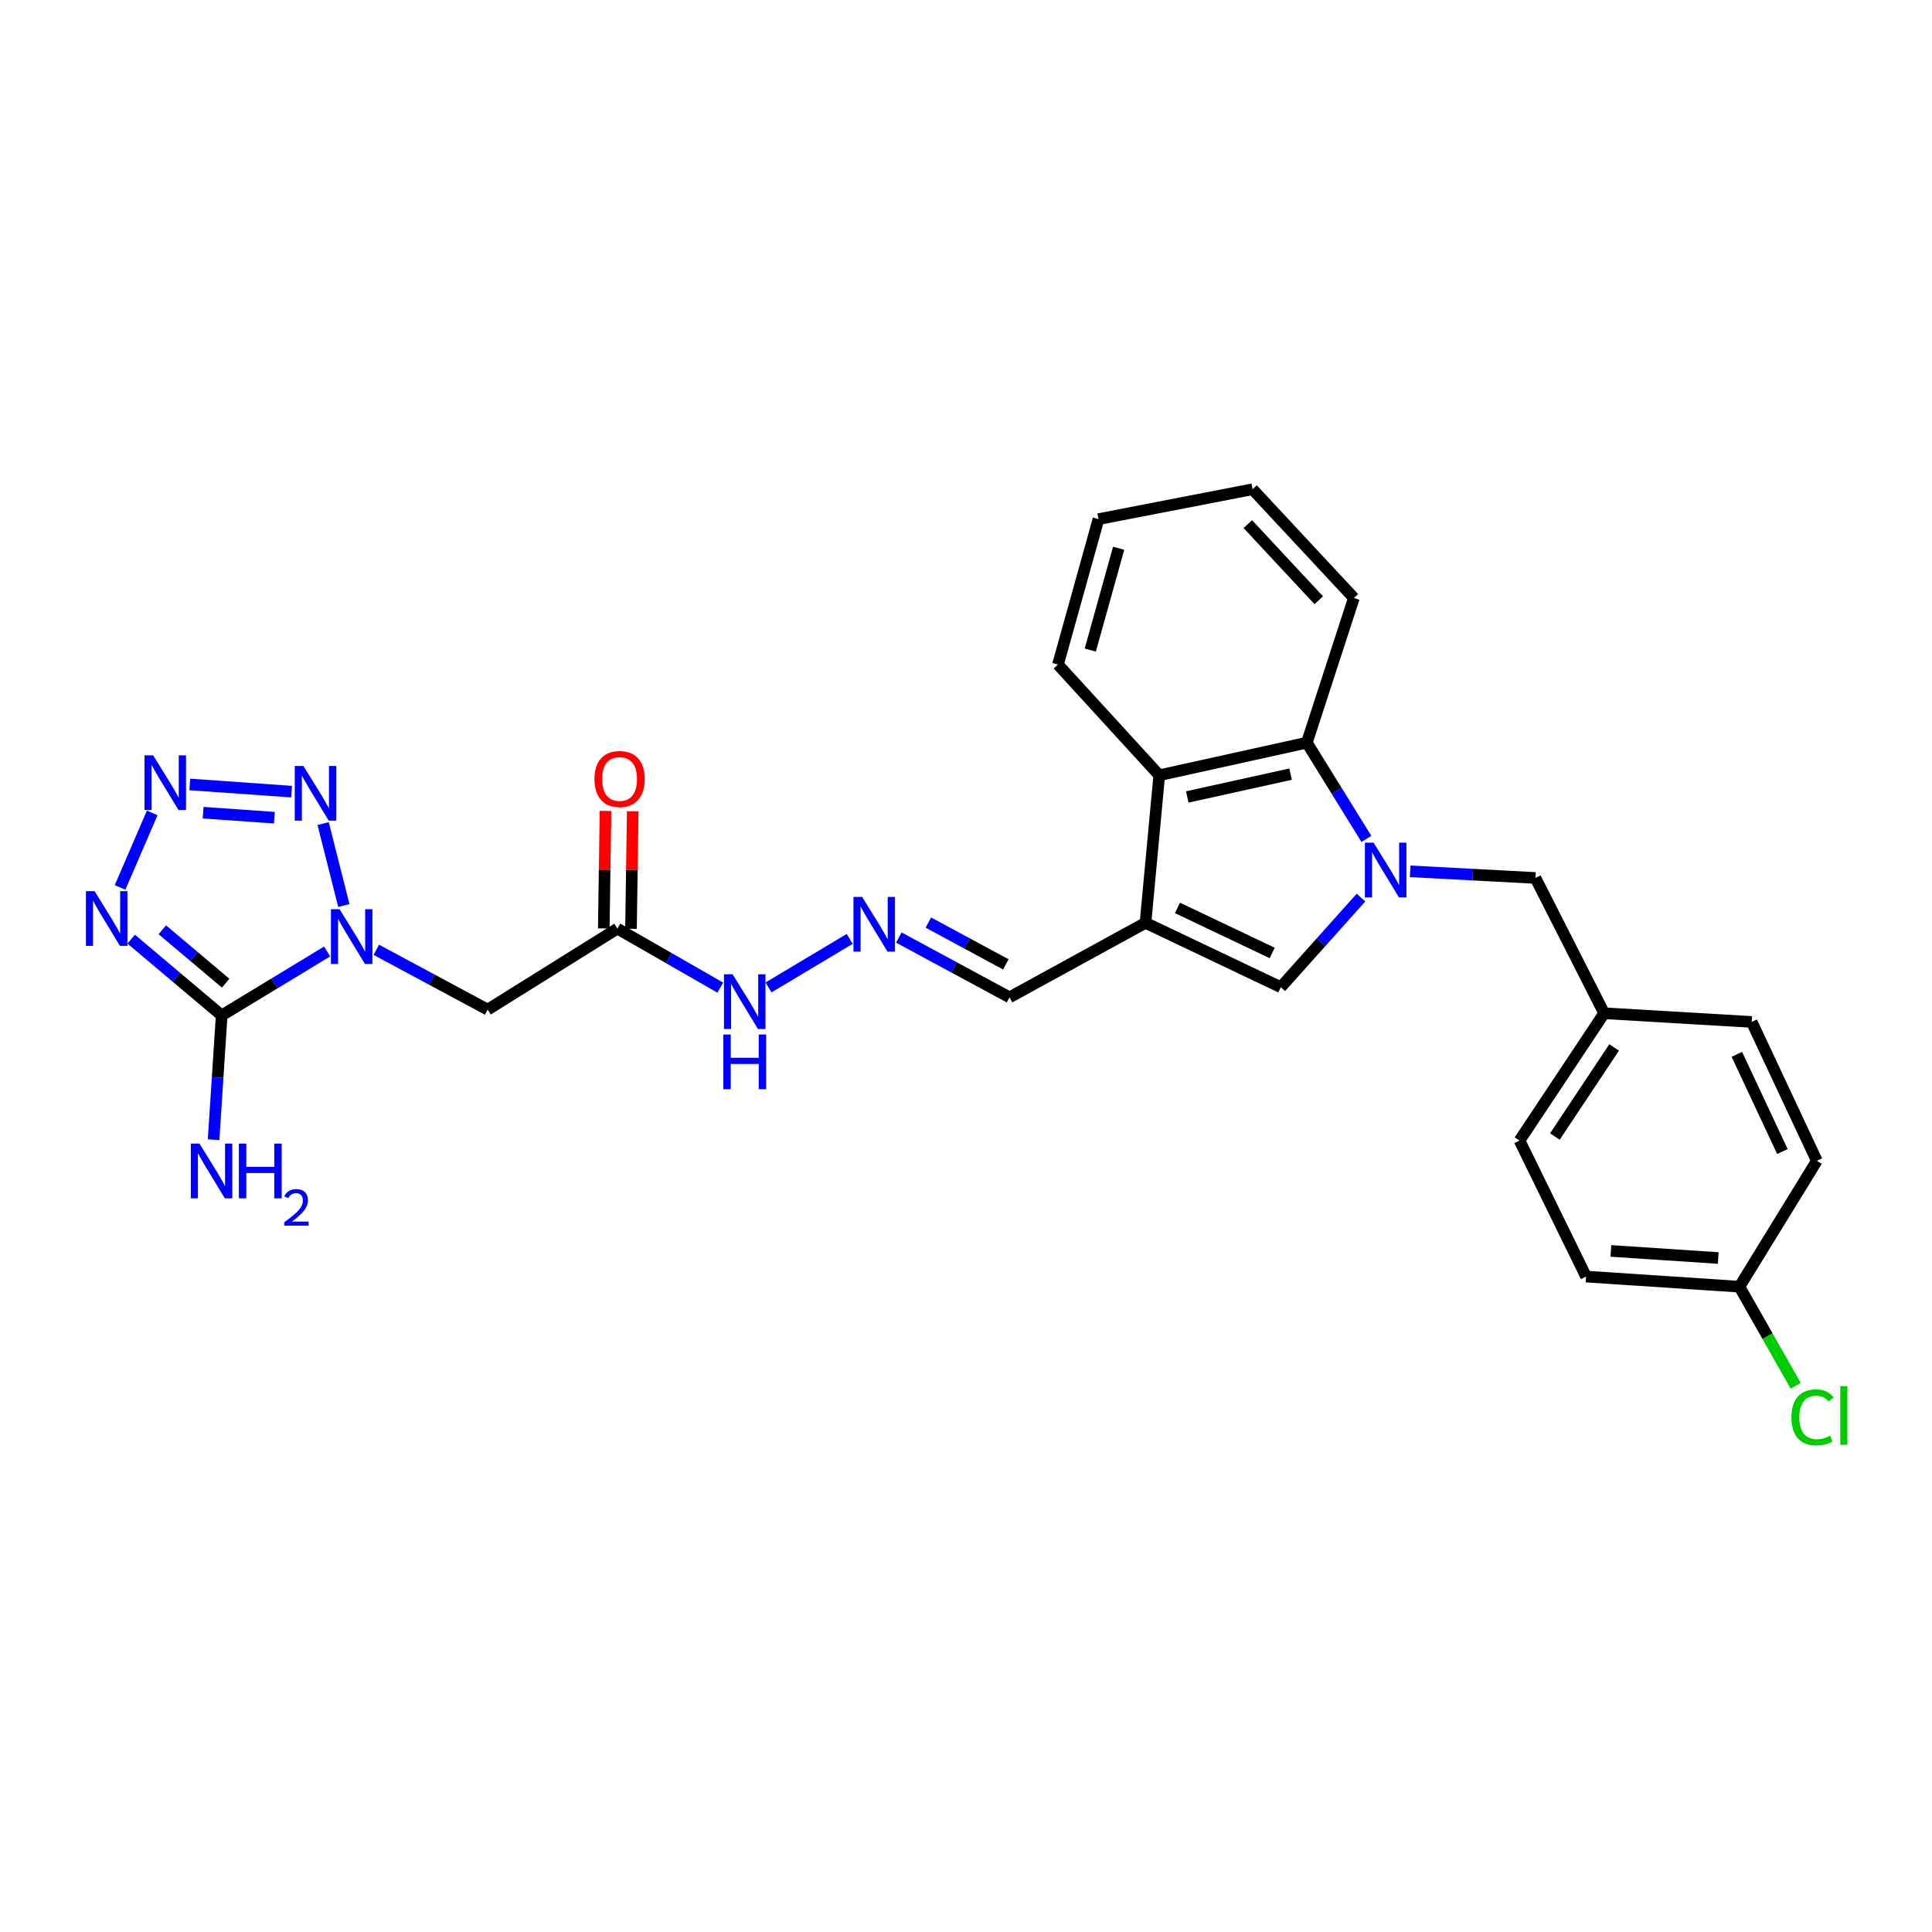 <?xml version='1.0' encoding='iso-8859-1'?>
<svg version='1.1' baseProfile='full'
              xmlns='http://www.w3.org/2000/svg'
                      xmlns:rdkit='http://www.rdkit.org/xml'
                      xmlns:xlink='http://www.w3.org/1999/xlink'
                  xml:space='preserve'
width='1000px' height='1000px' viewBox='0 0 1000 1000'>
<!-- END OF HEADER -->
<rect style='opacity:1.0;fill:#FFFFFF;stroke:none' width='1000' height='1000' x='0' y='0'> </rect>
<path class='bond-0' d='M 169.323,492.477 L 142.03,509.031' style='fill:none;fill-rule:evenodd;stroke:#0000FF;stroke-width:6px;stroke-linecap:butt;stroke-linejoin:miter;stroke-opacity:1' />
<path class='bond-0' d='M 142.03,509.031 L 114.738,525.586' style='fill:none;fill-rule:evenodd;stroke:#000000;stroke-width:6px;stroke-linecap:butt;stroke-linejoin:miter;stroke-opacity:1' />
<path class='bond-4' d='M 177.97,468.697 L 167.253,426.276' style='fill:none;fill-rule:evenodd;stroke:#0000FF;stroke-width:6px;stroke-linecap:butt;stroke-linejoin:miter;stroke-opacity:1' />
<path class='bond-7' d='M 194.768,491.611 L 223.596,507.095' style='fill:none;fill-rule:evenodd;stroke:#0000FF;stroke-width:6px;stroke-linecap:butt;stroke-linejoin:miter;stroke-opacity:1' />
<path class='bond-7' d='M 223.596,507.095 L 252.423,522.58' style='fill:none;fill-rule:evenodd;stroke:#000000;stroke-width:6px;stroke-linecap:butt;stroke-linejoin:miter;stroke-opacity:1' />
<path class='bond-2' d='M 114.738,525.586 L 91.318,505.843' style='fill:none;fill-rule:evenodd;stroke:#000000;stroke-width:6px;stroke-linecap:butt;stroke-linejoin:miter;stroke-opacity:1' />
<path class='bond-2' d='M 91.318,505.843 L 67.897,486.1' style='fill:none;fill-rule:evenodd;stroke:#0000FF;stroke-width:6px;stroke-linecap:butt;stroke-linejoin:miter;stroke-opacity:1' />
<path class='bond-2' d='M 116.794,508.889 L 100.4,495.069' style='fill:none;fill-rule:evenodd;stroke:#000000;stroke-width:6px;stroke-linecap:butt;stroke-linejoin:miter;stroke-opacity:1' />
<path class='bond-2' d='M 100.4,495.069 L 84.005,481.249' style='fill:none;fill-rule:evenodd;stroke:#0000FF;stroke-width:6px;stroke-linecap:butt;stroke-linejoin:miter;stroke-opacity:1' />
<path class='bond-15' d='M 114.738,525.586 L 112.646,557.743' style='fill:none;fill-rule:evenodd;stroke:#000000;stroke-width:6px;stroke-linecap:butt;stroke-linejoin:miter;stroke-opacity:1' />
<path class='bond-15' d='M 112.646,557.743 L 110.553,589.901' style='fill:none;fill-rule:evenodd;stroke:#0000FF;stroke-width:6px;stroke-linecap:butt;stroke-linejoin:miter;stroke-opacity:1' />
<path class='bond-1' d='M 704.442,464.593 L 683.689,487.785' style='fill:none;fill-rule:evenodd;stroke:#0000FF;stroke-width:6px;stroke-linecap:butt;stroke-linejoin:miter;stroke-opacity:1' />
<path class='bond-1' d='M 683.689,487.785 L 662.935,510.978' style='fill:none;fill-rule:evenodd;stroke:#000000;stroke-width:6px;stroke-linecap:butt;stroke-linejoin:miter;stroke-opacity:1' />
<path class='bond-11' d='M 729.898,450.99 L 762.32,452.712' style='fill:none;fill-rule:evenodd;stroke:#0000FF;stroke-width:6px;stroke-linecap:butt;stroke-linejoin:miter;stroke-opacity:1' />
<path class='bond-11' d='M 762.32,452.712 L 794.742,454.434' style='fill:none;fill-rule:evenodd;stroke:#000000;stroke-width:6px;stroke-linecap:butt;stroke-linejoin:miter;stroke-opacity:1' />
<path class='bond-29' d='M 707.252,434.218 L 691.834,409.314' style='fill:none;fill-rule:evenodd;stroke:#0000FF;stroke-width:6px;stroke-linecap:butt;stroke-linejoin:miter;stroke-opacity:1' />
<path class='bond-29' d='M 691.834,409.314 L 676.416,384.409' style='fill:none;fill-rule:evenodd;stroke:#000000;stroke-width:6px;stroke-linecap:butt;stroke-linejoin:miter;stroke-opacity:1' />
<path class='bond-28' d='M 62.148,459.333 L 78.79,420.767' style='fill:none;fill-rule:evenodd;stroke:#0000FF;stroke-width:6px;stroke-linecap:butt;stroke-linejoin:miter;stroke-opacity:1' />
<path class='bond-3' d='M 98.227,406.026 L 150.927,409.745' style='fill:none;fill-rule:evenodd;stroke:#0000FF;stroke-width:6px;stroke-linecap:butt;stroke-linejoin:miter;stroke-opacity:1' />
<path class='bond-3' d='M 105.14,420.64 L 142.03,423.244' style='fill:none;fill-rule:evenodd;stroke:#0000FF;stroke-width:6px;stroke-linecap:butt;stroke-linejoin:miter;stroke-opacity:1' />
<path class='bond-5' d='M 592.903,477.661 L 522.518,516.215' style='fill:none;fill-rule:evenodd;stroke:#000000;stroke-width:6px;stroke-linecap:butt;stroke-linejoin:miter;stroke-opacity:1' />
<path class='bond-6' d='M 592.903,477.661 L 662.935,510.978' style='fill:none;fill-rule:evenodd;stroke:#000000;stroke-width:6px;stroke-linecap:butt;stroke-linejoin:miter;stroke-opacity:1' />
<path class='bond-6' d='M 609.461,469.934 L 658.484,493.256' style='fill:none;fill-rule:evenodd;stroke:#000000;stroke-width:6px;stroke-linecap:butt;stroke-linejoin:miter;stroke-opacity:1' />
<path class='bond-9' d='M 592.903,477.661 L 600.027,401.271' style='fill:none;fill-rule:evenodd;stroke:#000000;stroke-width:6px;stroke-linecap:butt;stroke-linejoin:miter;stroke-opacity:1' />
<path class='bond-10' d='M 252.423,522.58 L 319.559,480.643' style='fill:none;fill-rule:evenodd;stroke:#000000;stroke-width:6px;stroke-linecap:butt;stroke-linejoin:miter;stroke-opacity:1' />
<path class='bond-8' d='M 676.416,384.409 L 600.027,401.271' style='fill:none;fill-rule:evenodd;stroke:#000000;stroke-width:6px;stroke-linecap:butt;stroke-linejoin:miter;stroke-opacity:1' />
<path class='bond-8' d='M 667.995,400.698 L 614.522,412.502' style='fill:none;fill-rule:evenodd;stroke:#000000;stroke-width:6px;stroke-linecap:butt;stroke-linejoin:miter;stroke-opacity:1' />
<path class='bond-24' d='M 676.416,384.409 L 700.762,309.531' style='fill:none;fill-rule:evenodd;stroke:#000000;stroke-width:6px;stroke-linecap:butt;stroke-linejoin:miter;stroke-opacity:1' />
<path class='bond-25' d='M 600.027,401.271 L 547.608,343.983' style='fill:none;fill-rule:evenodd;stroke:#000000;stroke-width:6px;stroke-linecap:butt;stroke-linejoin:miter;stroke-opacity:1' />
<path class='bond-14' d='M 319.559,480.643 L 346.193,495.926' style='fill:none;fill-rule:evenodd;stroke:#000000;stroke-width:6px;stroke-linecap:butt;stroke-linejoin:miter;stroke-opacity:1' />
<path class='bond-14' d='M 346.193,495.926 L 372.827,511.209' style='fill:none;fill-rule:evenodd;stroke:#0000FF;stroke-width:6px;stroke-linecap:butt;stroke-linejoin:miter;stroke-opacity:1' />
<path class='bond-16' d='M 326.604,480.746 L 327.05,450.341' style='fill:none;fill-rule:evenodd;stroke:#000000;stroke-width:6px;stroke-linecap:butt;stroke-linejoin:miter;stroke-opacity:1' />
<path class='bond-16' d='M 327.05,450.341 L 327.495,419.936' style='fill:none;fill-rule:evenodd;stroke:#FF0000;stroke-width:6px;stroke-linecap:butt;stroke-linejoin:miter;stroke-opacity:1' />
<path class='bond-16' d='M 312.515,480.54 L 312.96,450.135' style='fill:none;fill-rule:evenodd;stroke:#000000;stroke-width:6px;stroke-linecap:butt;stroke-linejoin:miter;stroke-opacity:1' />
<path class='bond-16' d='M 312.96,450.135 L 313.405,419.729' style='fill:none;fill-rule:evenodd;stroke:#FF0000;stroke-width:6px;stroke-linecap:butt;stroke-linejoin:miter;stroke-opacity:1' />
<path class='bond-17' d='M 794.742,454.434 L 830.314,524.459' style='fill:none;fill-rule:evenodd;stroke:#000000;stroke-width:6px;stroke-linecap:butt;stroke-linejoin:miter;stroke-opacity:1' />
<path class='bond-12' d='M 439.801,485.977 L 397.789,511.095' style='fill:none;fill-rule:evenodd;stroke:#0000FF;stroke-width:6px;stroke-linecap:butt;stroke-linejoin:miter;stroke-opacity:1' />
<path class='bond-13' d='M 465.223,485.265 L 493.87,500.74' style='fill:none;fill-rule:evenodd;stroke:#0000FF;stroke-width:6px;stroke-linecap:butt;stroke-linejoin:miter;stroke-opacity:1' />
<path class='bond-13' d='M 493.87,500.74 L 522.518,516.215' style='fill:none;fill-rule:evenodd;stroke:#000000;stroke-width:6px;stroke-linecap:butt;stroke-linejoin:miter;stroke-opacity:1' />
<path class='bond-13' d='M 480.514,477.51 L 500.568,488.342' style='fill:none;fill-rule:evenodd;stroke:#0000FF;stroke-width:6px;stroke-linecap:butt;stroke-linejoin:miter;stroke-opacity:1' />
<path class='bond-13' d='M 500.568,488.342 L 520.621,499.175' style='fill:none;fill-rule:evenodd;stroke:#000000;stroke-width:6px;stroke-linecap:butt;stroke-linejoin:miter;stroke-opacity:1' />
<path class='bond-20' d='M 830.314,524.459 L 906.687,528.96' style='fill:none;fill-rule:evenodd;stroke:#000000;stroke-width:6px;stroke-linecap:butt;stroke-linejoin:miter;stroke-opacity:1' />
<path class='bond-21' d='M 830.314,524.459 L 786.498,590.35' style='fill:none;fill-rule:evenodd;stroke:#000000;stroke-width:6px;stroke-linecap:butt;stroke-linejoin:miter;stroke-opacity:1' />
<path class='bond-21' d='M 835.475,542.145 L 804.804,588.269' style='fill:none;fill-rule:evenodd;stroke:#000000;stroke-width:6px;stroke-linecap:butt;stroke-linejoin:miter;stroke-opacity:1' />
<path class='bond-18' d='M 900.331,665.996 L 820.951,660.751' style='fill:none;fill-rule:evenodd;stroke:#000000;stroke-width:6px;stroke-linecap:butt;stroke-linejoin:miter;stroke-opacity:1' />
<path class='bond-18' d='M 889.353,651.148 L 833.787,647.477' style='fill:none;fill-rule:evenodd;stroke:#000000;stroke-width:6px;stroke-linecap:butt;stroke-linejoin:miter;stroke-opacity:1' />
<path class='bond-19' d='M 900.331,665.996 L 914.881,691.633' style='fill:none;fill-rule:evenodd;stroke:#000000;stroke-width:6px;stroke-linecap:butt;stroke-linejoin:miter;stroke-opacity:1' />
<path class='bond-19' d='M 914.881,691.633 L 929.431,717.27' style='fill:none;fill-rule:evenodd;stroke:#00CC00;stroke-width:6px;stroke-linecap:butt;stroke-linejoin:miter;stroke-opacity:1' />
<path class='bond-31' d='M 900.331,665.996 L 940.396,600.84' style='fill:none;fill-rule:evenodd;stroke:#000000;stroke-width:6px;stroke-linecap:butt;stroke-linejoin:miter;stroke-opacity:1' />
<path class='bond-22' d='M 906.687,528.96 L 940.396,600.84' style='fill:none;fill-rule:evenodd;stroke:#000000;stroke-width:6px;stroke-linecap:butt;stroke-linejoin:miter;stroke-opacity:1' />
<path class='bond-22' d='M 898.986,545.725 L 922.582,596.041' style='fill:none;fill-rule:evenodd;stroke:#000000;stroke-width:6px;stroke-linecap:butt;stroke-linejoin:miter;stroke-opacity:1' />
<path class='bond-23' d='M 786.498,590.35 L 820.951,660.751' style='fill:none;fill-rule:evenodd;stroke:#000000;stroke-width:6px;stroke-linecap:butt;stroke-linejoin:miter;stroke-opacity:1' />
<path class='bond-30' d='M 700.762,309.531 L 648.328,253.237' style='fill:none;fill-rule:evenodd;stroke:#000000;stroke-width:6px;stroke-linecap:butt;stroke-linejoin:miter;stroke-opacity:1' />
<path class='bond-30' d='M 682.586,310.691 L 645.882,271.285' style='fill:none;fill-rule:evenodd;stroke:#000000;stroke-width:6px;stroke-linecap:butt;stroke-linejoin:miter;stroke-opacity:1' />
<path class='bond-27' d='M 547.608,343.983 L 568.58,268.698' style='fill:none;fill-rule:evenodd;stroke:#000000;stroke-width:6px;stroke-linecap:butt;stroke-linejoin:miter;stroke-opacity:1' />
<path class='bond-27' d='M 564.328,336.472 L 579.008,283.772' style='fill:none;fill-rule:evenodd;stroke:#000000;stroke-width:6px;stroke-linecap:butt;stroke-linejoin:miter;stroke-opacity:1' />
<path class='bond-26' d='M 648.328,253.237 L 568.58,268.698' style='fill:none;fill-rule:evenodd;stroke:#000000;stroke-width:6px;stroke-linecap:butt;stroke-linejoin:miter;stroke-opacity:1' />
<path  class='atom-0' d='M 175.771 470.609
L 185.051 485.609
Q 185.971 487.089, 187.451 489.769
Q 188.931 492.449, 189.011 492.609
L 189.011 470.609
L 192.771 470.609
L 192.771 498.929
L 188.891 498.929
L 178.931 482.529
Q 177.771 480.609, 176.531 478.409
Q 175.331 476.209, 174.971 475.529
L 174.971 498.929
L 171.291 498.929
L 171.291 470.609
L 175.771 470.609
' fill='#0000FF'/>
<path  class='atom-2' d='M 710.957 436.156
L 720.237 451.156
Q 721.157 452.636, 722.637 455.316
Q 724.117 457.996, 724.197 458.156
L 724.197 436.156
L 727.957 436.156
L 727.957 464.476
L 724.077 464.476
L 714.117 448.076
Q 712.957 446.156, 711.717 443.956
Q 710.517 441.756, 710.157 441.076
L 710.157 464.476
L 706.477 464.476
L 706.477 436.156
L 710.957 436.156
' fill='#0000FF'/>
<path  class='atom-3' d='M 48.951 461.246
L 58.231 476.246
Q 59.151 477.726, 60.631 480.406
Q 62.111 483.086, 62.191 483.246
L 62.191 461.246
L 65.951 461.246
L 65.951 489.566
L 62.071 489.566
L 52.111 473.166
Q 50.951 471.246, 49.711 469.046
Q 48.511 466.846, 48.151 466.166
L 48.151 489.566
L 44.471 489.566
L 44.471 461.246
L 48.951 461.246
' fill='#0000FF'/>
<path  class='atom-4' d='M 79.278 390.971
L 88.558 405.971
Q 89.478 407.451, 90.958 410.131
Q 92.438 412.811, 92.518 412.971
L 92.518 390.971
L 96.278 390.971
L 96.278 419.291
L 92.398 419.291
L 82.438 402.891
Q 81.278 400.971, 80.038 398.771
Q 78.838 396.571, 78.478 395.891
L 78.478 419.291
L 74.798 419.291
L 74.798 390.971
L 79.278 390.971
' fill='#0000FF'/>
<path  class='atom-5' d='M 157.037 396.458
L 166.317 411.458
Q 167.237 412.938, 168.717 415.618
Q 170.197 418.298, 170.277 418.458
L 170.277 396.458
L 174.037 396.458
L 174.037 424.778
L 170.157 424.778
L 160.197 408.378
Q 159.037 406.458, 157.797 404.258
Q 156.597 402.058, 156.237 401.378
L 156.237 424.778
L 152.557 424.778
L 152.557 396.458
L 157.037 396.458
' fill='#0000FF'/>
<path  class='atom-13' d='M 446.233 464.229
L 455.513 479.229
Q 456.433 480.709, 457.913 483.389
Q 459.393 486.069, 459.473 486.229
L 459.473 464.229
L 463.233 464.229
L 463.233 492.549
L 459.353 492.549
L 449.393 476.149
Q 448.233 474.229, 446.993 472.029
Q 445.793 469.829, 445.433 469.149
L 445.433 492.549
L 441.753 492.549
L 441.753 464.229
L 446.233 464.229
' fill='#0000FF'/>
<path  class='atom-15' d='M 379.207 504.302
L 388.487 519.302
Q 389.407 520.782, 390.887 523.462
Q 392.367 526.142, 392.447 526.302
L 392.447 504.302
L 396.207 504.302
L 396.207 532.622
L 392.327 532.622
L 382.367 516.222
Q 381.207 514.302, 379.967 512.102
Q 378.767 509.902, 378.407 509.222
L 378.407 532.622
L 374.727 532.622
L 374.727 504.302
L 379.207 504.302
' fill='#0000FF'/>
<path  class='atom-15' d='M 374.387 535.454
L 378.227 535.454
L 378.227 547.494
L 392.707 547.494
L 392.707 535.454
L 396.547 535.454
L 396.547 563.774
L 392.707 563.774
L 392.707 550.694
L 378.227 550.694
L 378.227 563.774
L 374.387 563.774
L 374.387 535.454
' fill='#0000FF'/>
<path  class='atom-16' d='M 103.241 591.917
L 112.521 606.917
Q 113.441 608.397, 114.921 611.077
Q 116.401 613.757, 116.481 613.917
L 116.481 591.917
L 120.241 591.917
L 120.241 620.237
L 116.361 620.237
L 106.401 603.837
Q 105.241 601.917, 104.001 599.717
Q 102.801 597.517, 102.441 596.837
L 102.441 620.237
L 98.761 620.237
L 98.761 591.917
L 103.241 591.917
' fill='#0000FF'/>
<path  class='atom-16' d='M 123.641 591.917
L 127.481 591.917
L 127.481 603.957
L 141.961 603.957
L 141.961 591.917
L 145.801 591.917
L 145.801 620.237
L 141.961 620.237
L 141.961 607.157
L 127.481 607.157
L 127.481 620.237
L 123.641 620.237
L 123.641 591.917
' fill='#0000FF'/>
<path  class='atom-16' d='M 147.174 619.244
Q 147.86 617.475, 149.497 616.498
Q 151.134 615.495, 153.404 615.495
Q 156.229 615.495, 157.813 617.026
Q 159.397 618.557, 159.397 621.276
Q 159.397 624.048, 157.338 626.636
Q 155.305 629.223, 151.081 632.285
L 159.714 632.285
L 159.714 634.397
L 147.121 634.397
L 147.121 632.628
Q 150.606 630.147, 152.665 628.299
Q 154.75 626.451, 155.754 624.788
Q 156.757 623.124, 156.757 621.408
Q 156.757 619.613, 155.859 618.61
Q 154.962 617.607, 153.404 617.607
Q 151.899 617.607, 150.896 618.214
Q 149.893 618.821, 149.18 620.168
L 147.174 619.244
' fill='#0000FF'/>
<path  class='atom-17' d='M 307.695 403.214
Q 307.695 396.414, 311.055 392.614
Q 314.415 388.814, 320.695 388.814
Q 326.975 388.814, 330.335 392.614
Q 333.695 396.414, 333.695 403.214
Q 333.695 410.094, 330.295 414.014
Q 326.895 417.894, 320.695 417.894
Q 314.455 417.894, 311.055 414.014
Q 307.695 410.134, 307.695 403.214
M 320.695 414.694
Q 325.015 414.694, 327.335 411.814
Q 329.695 408.894, 329.695 403.214
Q 329.695 397.654, 327.335 394.854
Q 325.015 392.014, 320.695 392.014
Q 316.375 392.014, 314.015 394.814
Q 311.695 397.614, 311.695 403.214
Q 311.695 408.934, 314.015 411.814
Q 316.375 414.694, 320.695 414.694
' fill='#FF0000'/>
<path  class='atom-20' d='M 927.238 733.626
Q 927.238 726.586, 930.518 722.906
Q 933.838 719.186, 940.118 719.186
Q 945.958 719.186, 949.078 723.306
L 946.438 725.466
Q 944.158 722.466, 940.118 722.466
Q 935.838 722.466, 933.558 725.346
Q 931.318 728.186, 931.318 733.626
Q 931.318 739.226, 933.638 742.106
Q 935.998 744.986, 940.558 744.986
Q 943.678 744.986, 947.318 743.106
L 948.438 746.106
Q 946.958 747.066, 944.718 747.626
Q 942.478 748.186, 939.998 748.186
Q 933.838 748.186, 930.518 744.426
Q 927.238 740.666, 927.238 733.626
' fill='#00CC00'/>
<path  class='atom-20' d='M 952.518 717.466
L 956.198 717.466
L 956.198 747.826
L 952.518 747.826
L 952.518 717.466
' fill='#00CC00'/>
</svg>
